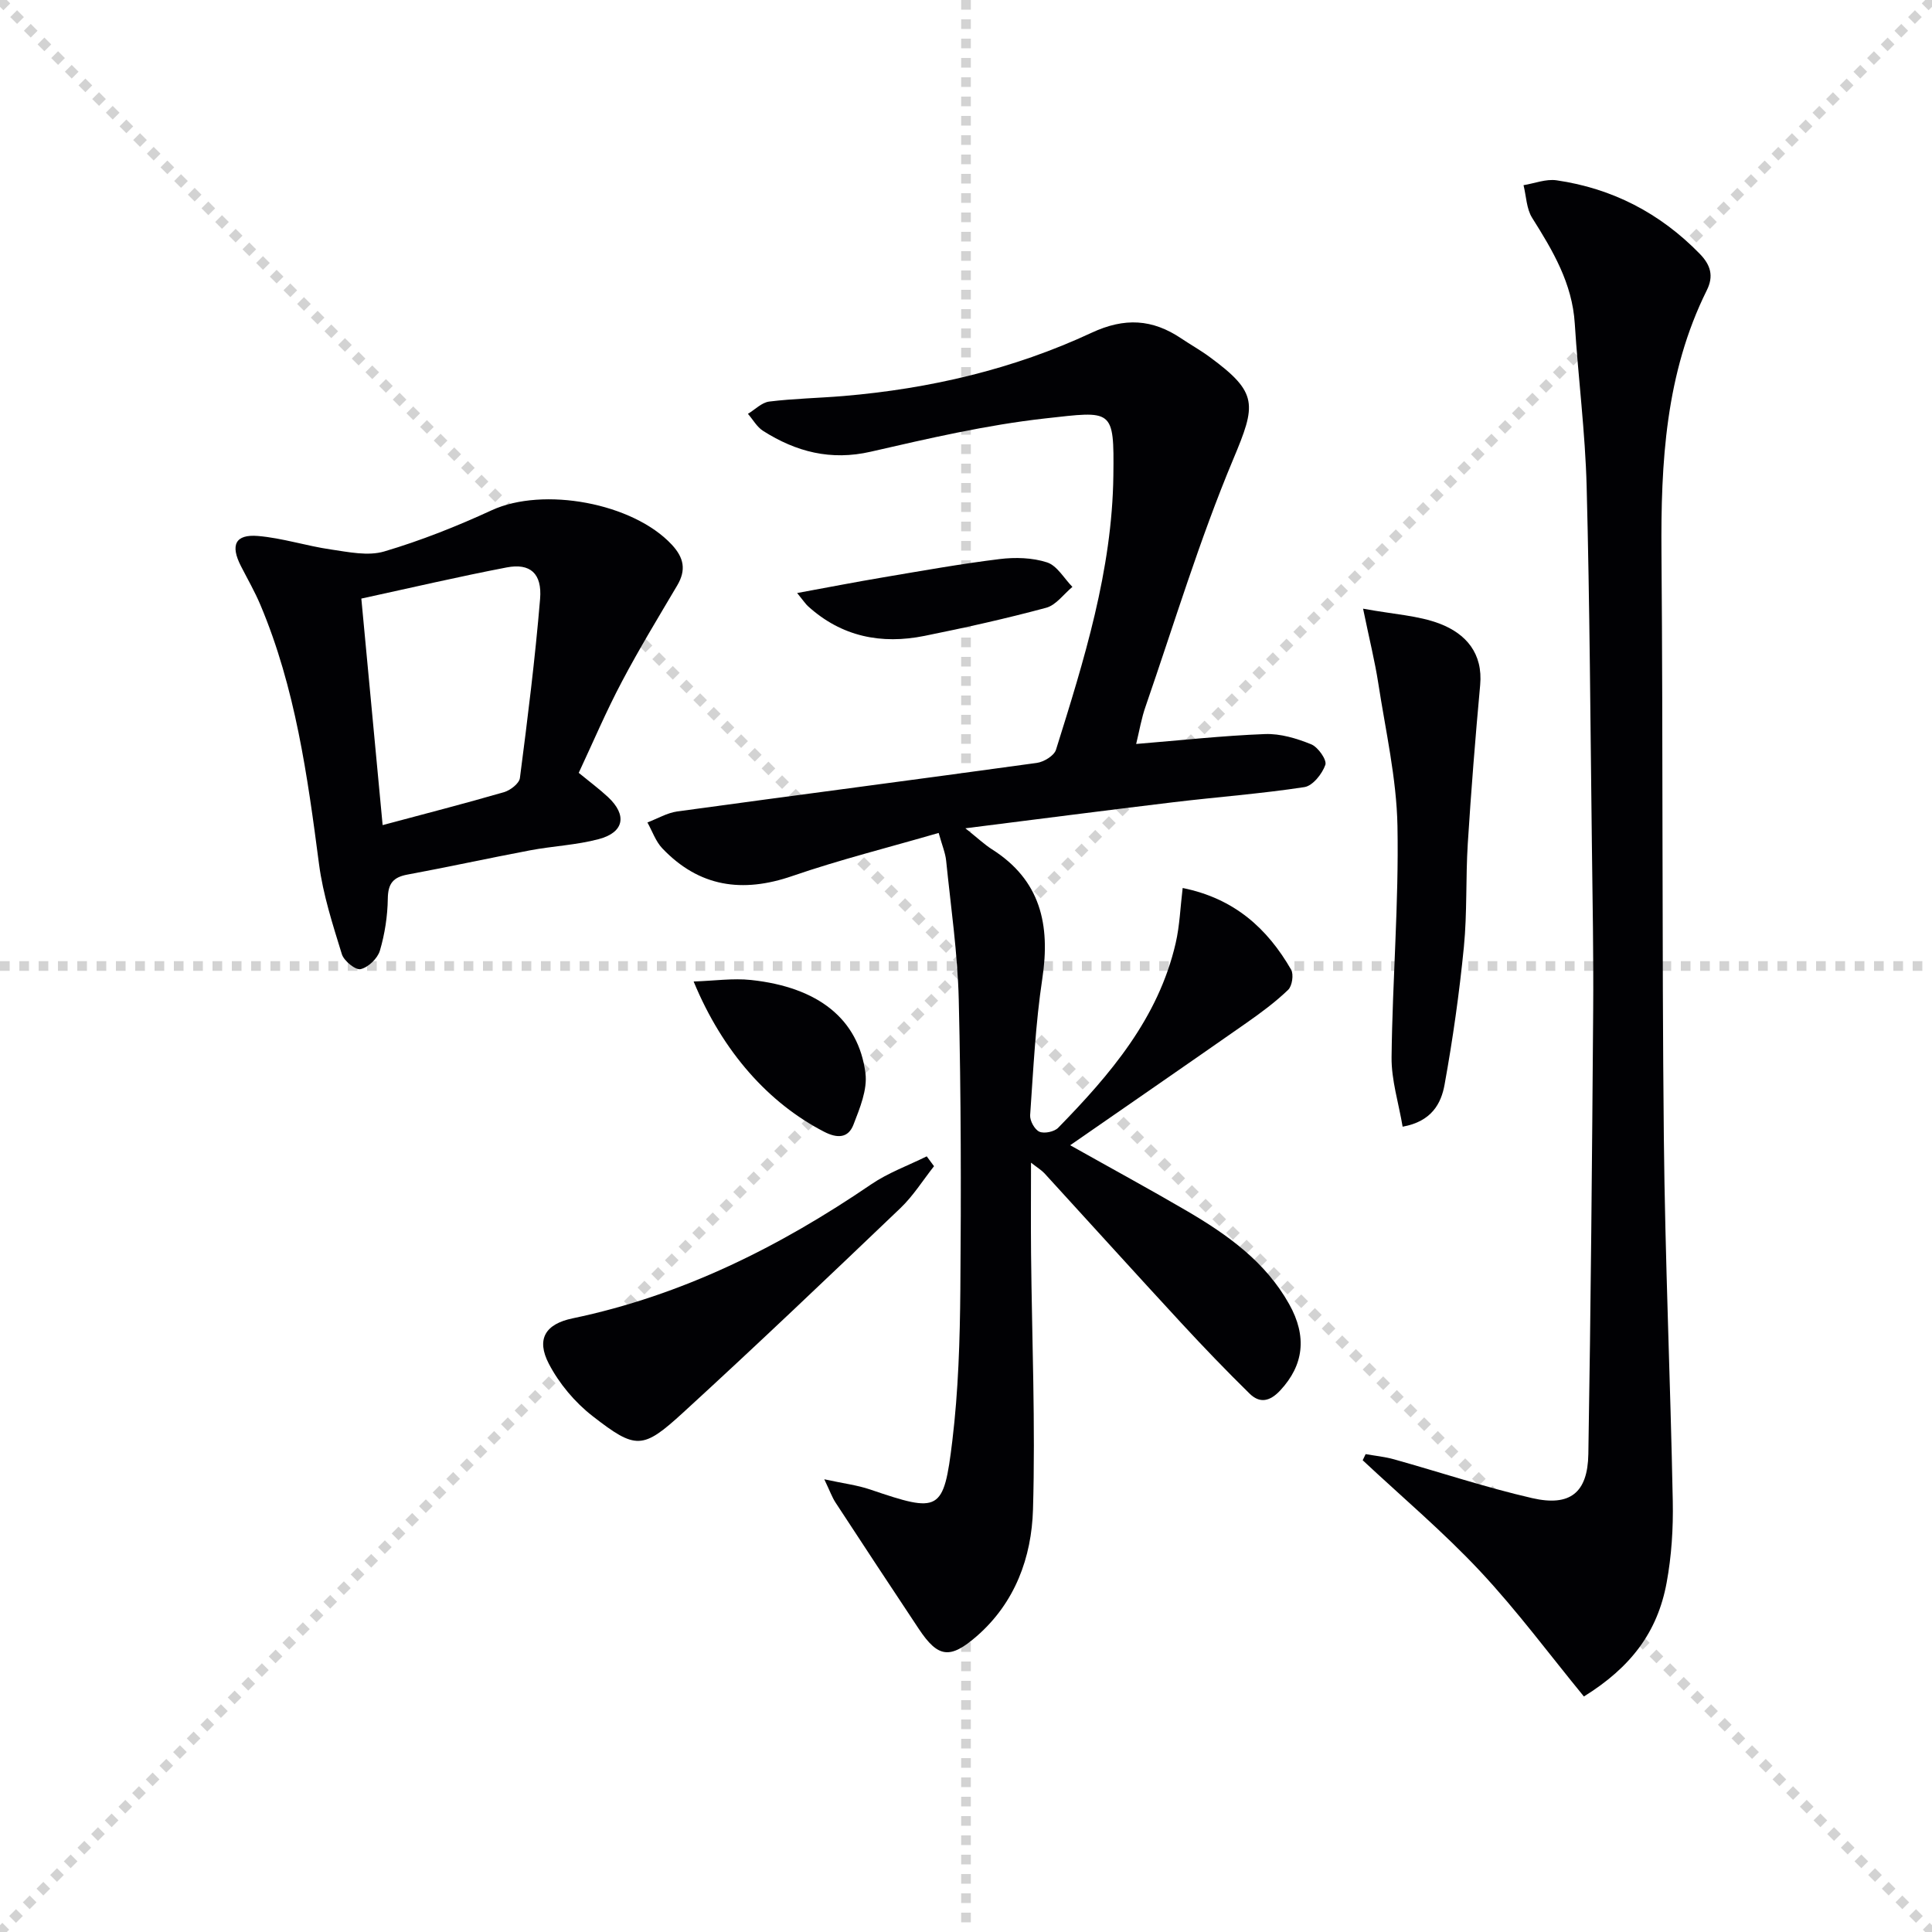 <svg enable-background="new 0 0 400 400" viewBox="0 0 400 400" xmlns="http://www.w3.org/2000/svg"><g stroke="lightgray" stroke-dasharray="1,1" stroke-width="1" transform="scale(2, 2)"><line x1="0" y1="0" x2="200" y2="200"></line><line x1="200" y1="0" x2="0" y2="200"></line><line x1="100" y1="0" x2="100" y2="200"></line><line x1="0" y1="100" x2="200" y2="100"></line></g><g fill="#010104"><path d="m235.23 154.03c9.2-.75 17.93-1.72 26.68-2.05 3.18-.12 6.56.9 9.56 2.12 1.41.57 3.28 3.23 2.93 4.25-.65 1.87-2.61 4.34-4.33 4.61-9.01 1.38-18.13 2.05-27.19 3.14-13.81 1.66-27.6 3.45-43.01 5.39 2.61 2.08 3.96 3.36 5.49 4.34 10.08 6.38 12.13 15.61 10.44 26.78-1.41 9.34-1.86 18.84-2.52 28.28-.08 1.15.94 2.99 1.92 3.42 1.02.44 3.08.01 3.89-.82 10.77-11.03 20.73-22.66 24.32-38.22.84-3.64.96-7.44 1.45-11.42 10.72 2.17 17.53 8.38 22.45 16.9.57 1 .22 3.38-.61 4.18-2.62 2.52-5.58 4.71-8.56 6.8-11.98 8.38-24.01 16.67-36.57 25.38 8.68 4.88 16.51 9.13 24.19 13.62 8.39 4.91 16.24 10.51 21.14 19.26 3.79 6.75 2.99 12.68-1.82 17.86-2.15 2.31-4.24 2.77-6.37.68-4.85-4.76-9.57-9.67-14.18-14.66-9.48-10.26-18.84-20.63-28.27-30.93-.63-.68-1.46-1.17-2.8-2.22 0 6.78-.05 12.84.01 18.91.18 17.64.92 35.29.4 52.9-.29 9.91-3.71 19.3-11.63 26.21-5.55 4.83-8.03 4.49-12.01-1.49-5.79-8.71-11.54-17.44-17.26-26.19-.69-1.06-1.12-2.29-2.31-4.79 3.94.86 6.8 1.2 9.48 2.11 14.38 4.89 15.24 4.71 17.03-10.08 1.25-10.37 1.57-20.9 1.66-31.37.17-19.99.15-39.99-.33-59.97-.23-9.6-1.64-19.18-2.61-28.76-.16-1.59-.82-3.13-1.55-5.75-10.38 3.02-20.49 5.54-30.3 8.92-10.35 3.57-19.29 2.27-26.91-5.72-1.38-1.45-2.08-3.56-3.09-5.37 2.06-.78 4.06-1.98 6.18-2.28 24.81-3.4 49.65-6.62 74.45-10.05 1.46-.2 3.57-1.49 3.96-2.72 5.81-18.54 11.64-37.16 11.88-56.8.17-13.95-.13-13.35-14.11-11.8-12.15 1.35-24.17 4.15-36.12 6.89-8.27 1.9-15.46.03-22.29-4.31-1.28-.81-2.1-2.34-3.14-3.53 1.47-.88 2.86-2.35 4.41-2.54 5.1-.63 10.27-.72 15.4-1.15 17.84-1.51 35.13-5.54 51.35-13.1 6.85-3.19 12.59-2.83 18.56 1.18 1.93 1.3 3.98 2.44 5.85 3.82 10.14 7.44 9.66 9.86 4.9 21.21-6.97 16.63-12.21 34-18.11 51.08-.88 2.47-1.31 5.11-1.98 7.85z"/><path d="m282.74 301.06c1.96.35 3.97.54 5.89 1.08 9.54 2.67 18.96 5.82 28.59 8.03 7.85 1.8 11.49-1.11 11.63-9.11.51-30.63.77-61.26 1-91.89.09-11.49-.13-22.98-.27-34.48-.31-24.64-.44-49.28-1.08-73.91-.29-11.28-1.75-22.52-2.46-33.79-.52-8.33-4.54-15.08-8.82-21.88-1.19-1.88-1.22-4.49-1.79-6.77 2.28-.37 4.65-1.33 6.84-1.01 11.55 1.68 21.42 6.79 29.62 15.19 2.3 2.35 2.95 4.64 1.48 7.59-8.55 17.21-9.53 35.66-9.38 54.43.33 40.31.08 80.63.49 120.93.25 25.12 1.36 50.22 1.85 75.34.11 5.62-.25 11.34-1.27 16.86-1.89 10.27-7.42 17.54-17.13 23.57-7.08-8.63-13.8-17.72-21.48-25.93-7.61-8.13-16.17-15.36-24.32-22.98.21-.41.41-.84.61-1.27z"/><path d="m119.82 160.01c2.26 1.85 4.25 3.33 6.06 5.01 4 3.73 3.36 7.31-1.91 8.71-4.61 1.23-9.49 1.43-14.21 2.32-8.48 1.6-16.9 3.45-25.39 5.02-2.99.55-4.04 1.88-4.08 4.99-.05 3.61-.62 7.31-1.64 10.77-.48 1.61-2.4 3.45-3.99 3.82-1.04.24-3.45-1.7-3.88-3.09-1.89-6.13-3.9-12.33-4.73-18.65-2.39-18.29-4.9-36.51-12.14-53.68-1.16-2.75-2.66-5.35-4.02-8.01-2.24-4.36-1.2-6.65 3.54-6.25 5.06.43 10.01 2.06 15.06 2.79 3.66.53 7.7 1.41 11.07.41 7.6-2.25 15.04-5.21 22.25-8.53 10.66-4.91 29.23-1.52 37.28 7.13 2.53 2.72 3 5.25 1.12 8.44-3.89 6.58-7.87 13.12-11.43 19.87-3.26 6.14-5.98 12.56-8.96 18.93zm-40.6 10.82c8.84-2.37 17.03-4.47 25.15-6.83 1.3-.38 3.12-1.79 3.27-2.91 1.6-12.34 3.15-24.7 4.18-37.09.44-5.3-2.08-7.45-6.91-6.52-9.91 1.9-19.75 4.2-30.1 6.45 1.45 15.55 2.9 30.9 4.41 46.9z"/><path d="m282.21 126.02c6.38 1.18 11.43 1.41 15.9 3.12 5.38 2.07 8.95 6.11 8.34 12.71-1 10.91-1.87 21.84-2.56 32.78-.45 7.13-.11 14.33-.81 21.43-.94 9.55-2.29 19.08-4 28.52-.7 3.85-2.64 7.6-8.68 8.69-.82-4.89-2.35-9.66-2.29-14.41.18-15.96 1.52-31.92 1.22-47.86-.19-9.87-2.46-19.7-3.97-29.53-.7-4.53-1.82-9-3.15-15.45z"/><path d="m193.38 241.45c-2.3 2.91-4.3 6.14-6.96 8.68-14.91 14.24-29.84 28.47-45.05 42.39-8.31 7.6-9.73 7.63-18.68.67-3.66-2.84-6.93-6.74-9.06-10.84-2.64-5.08-.75-8.22 4.92-9.4 22.67-4.73 42.86-14.82 61.84-27.76 3.51-2.39 7.64-3.88 11.48-5.78.49.67 1 1.36 1.51 2.04z"/><path d="m143.61 203.21c4.28-.14 8.15-.72 11.91-.31 13.88 1.49 22.22 8.08 23.66 19.29.44 3.41-1.17 7.26-2.48 10.66-1.06 2.75-3.27 2.92-6.09 1.46-11.39-5.88-20.96-16.46-27-31.1z"/><path d="m165.04 122.78c6.58-1.21 12.2-2.3 17.84-3.25 8.01-1.35 16.01-2.79 24.07-3.78 3.23-.4 6.8-.3 9.84.69 2.08.68 3.51 3.31 5.24 5.07-1.8 1.49-3.38 3.77-5.43 4.32-8.31 2.24-16.73 4.12-25.17 5.82-8.95 1.81-17.19.18-24.14-6.14-.47-.42-.83-.98-2.25-2.73z"/></g></svg>